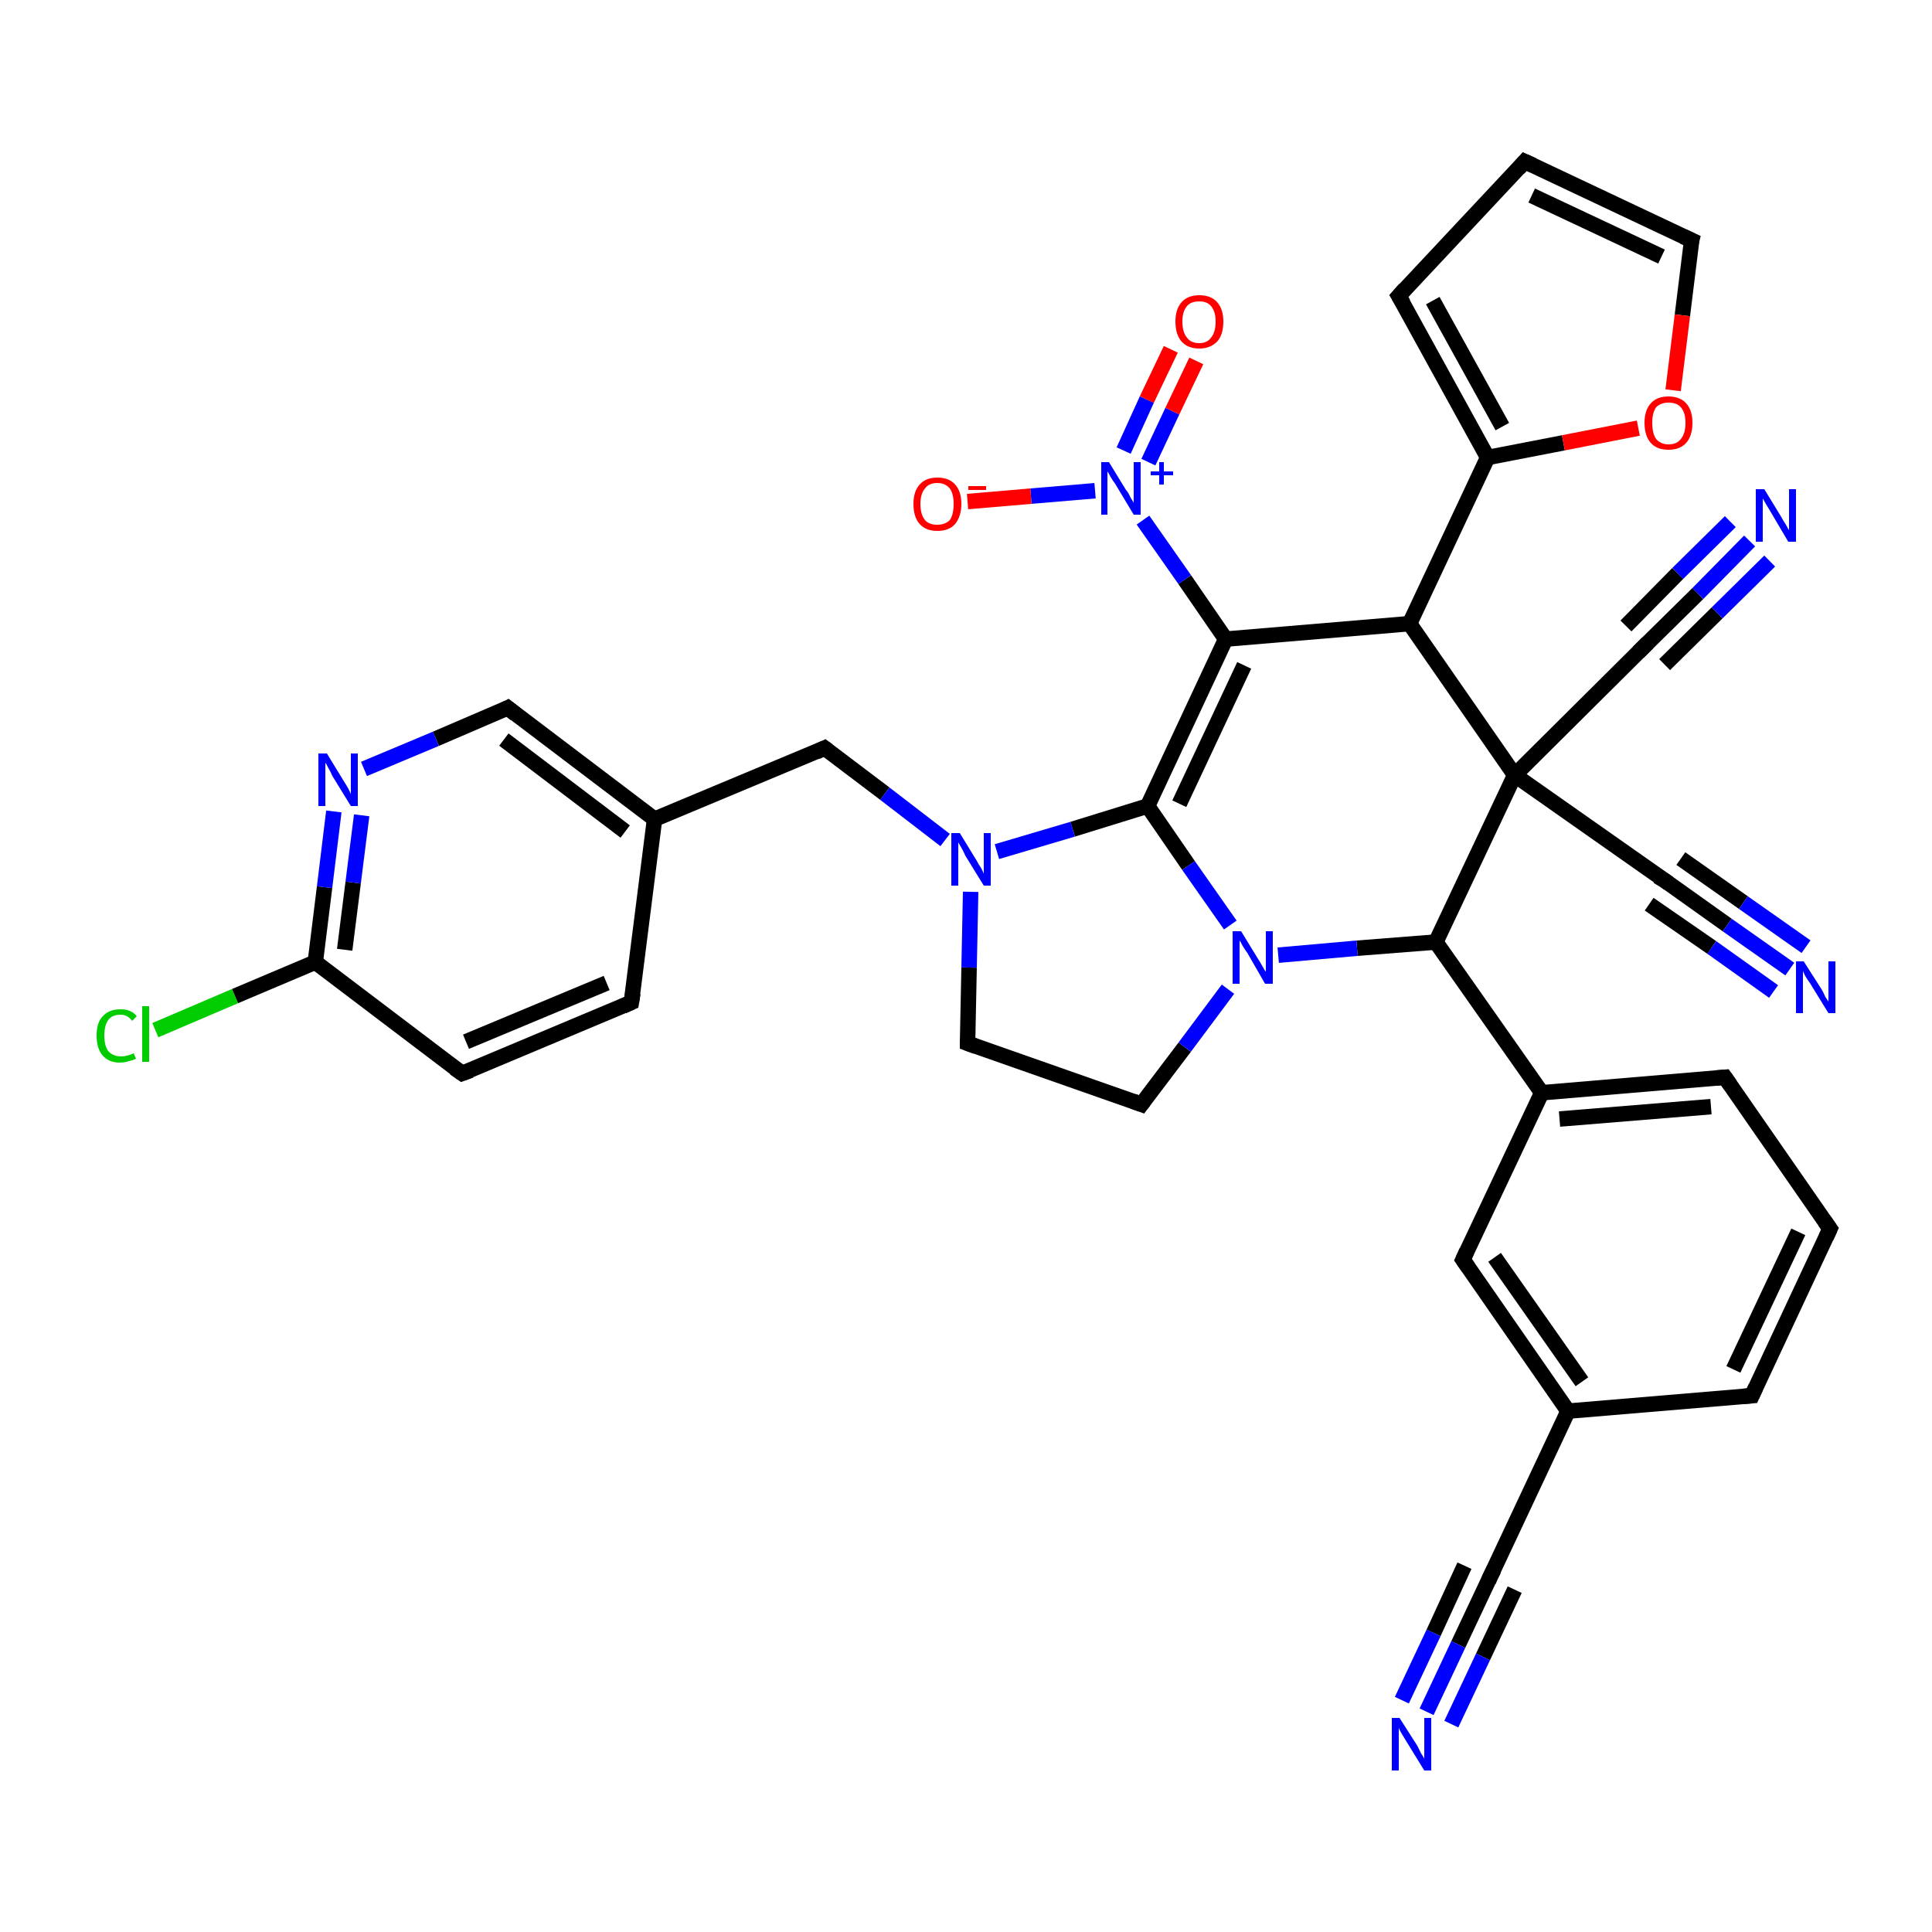 <?xml version='1.0' encoding='iso-8859-1'?>
<svg version='1.1' baseProfile='full'
              xmlns='http://www.w3.org/2000/svg'
                      xmlns:rdkit='http://www.rdkit.org/xml'
                      xmlns:xlink='http://www.w3.org/1999/xlink'
                  xml:space='preserve'
width='250px' height='250px' viewBox='0 0 250 250'>
<!-- END OF HEADER -->
<rect style='opacity:1.0;fill:#FFFFFF;stroke:none' width='250.0' height='250.0' x='0.0' y='0.0'> </rect>
<path class='bond-0 atom-0 atom-2' d='M 236.8,159.0 L 226.7,180.6' style='fill:none;fill-rule:evenodd;stroke:#000000;stroke-width:2.0px;stroke-linecap:butt;stroke-linejoin:miter;stroke-opacity:1' />
<path class='bond-0 atom-0 atom-2' d='M 232.7,159.4 L 224.3,177.2' style='fill:none;fill-rule:evenodd;stroke:#000000;stroke-width:2.0px;stroke-linecap:butt;stroke-linejoin:miter;stroke-opacity:1' />
<path class='bond-1 atom-0 atom-3' d='M 236.8,159.0 L 223.2,139.4' style='fill:none;fill-rule:evenodd;stroke:#000000;stroke-width:2.0px;stroke-linecap:butt;stroke-linejoin:miter;stroke-opacity:1' />
<path class='bond-2 atom-1 atom-4' d='M 197.3,20.9 L 181.0,38.3' style='fill:none;fill-rule:evenodd;stroke:#000000;stroke-width:2.0px;stroke-linecap:butt;stroke-linejoin:miter;stroke-opacity:1' />
<path class='bond-3 atom-1 atom-9' d='M 197.3,20.9 L 218.9,31.1' style='fill:none;fill-rule:evenodd;stroke:#000000;stroke-width:2.0px;stroke-linecap:butt;stroke-linejoin:miter;stroke-opacity:1' />
<path class='bond-3 atom-1 atom-9' d='M 198.2,25.3 L 215.0,33.2' style='fill:none;fill-rule:evenodd;stroke:#000000;stroke-width:2.0px;stroke-linecap:butt;stroke-linejoin:miter;stroke-opacity:1' />
<path class='bond-4 atom-2 atom-16' d='M 226.7,180.6 L 202.9,182.6' style='fill:none;fill-rule:evenodd;stroke:#000000;stroke-width:2.0px;stroke-linecap:butt;stroke-linejoin:miter;stroke-opacity:1' />
<path class='bond-5 atom-3 atom-18' d='M 223.2,139.4 L 199.5,141.4' style='fill:none;fill-rule:evenodd;stroke:#000000;stroke-width:2.0px;stroke-linecap:butt;stroke-linejoin:miter;stroke-opacity:1' />
<path class='bond-5 atom-3 atom-18' d='M 221.4,143.2 L 201.8,144.8' style='fill:none;fill-rule:evenodd;stroke:#000000;stroke-width:2.0px;stroke-linecap:butt;stroke-linejoin:miter;stroke-opacity:1' />
<path class='bond-6 atom-4 atom-19' d='M 181.0,38.3 L 192.5,59.2' style='fill:none;fill-rule:evenodd;stroke:#000000;stroke-width:2.0px;stroke-linecap:butt;stroke-linejoin:miter;stroke-opacity:1' />
<path class='bond-6 atom-4 atom-19' d='M 185.4,38.9 L 194.4,55.2' style='fill:none;fill-rule:evenodd;stroke:#000000;stroke-width:2.0px;stroke-linecap:butt;stroke-linejoin:miter;stroke-opacity:1' />
<path class='bond-7 atom-5 atom-6' d='M 81.7,129.7 L 59.8,138.9' style='fill:none;fill-rule:evenodd;stroke:#000000;stroke-width:2.0px;stroke-linecap:butt;stroke-linejoin:miter;stroke-opacity:1' />
<path class='bond-7 atom-5 atom-6' d='M 78.5,127.2 L 60.3,134.8' style='fill:none;fill-rule:evenodd;stroke:#000000;stroke-width:2.0px;stroke-linecap:butt;stroke-linejoin:miter;stroke-opacity:1' />
<path class='bond-8 atom-5 atom-17' d='M 81.7,129.7 L 84.7,106.0' style='fill:none;fill-rule:evenodd;stroke:#000000;stroke-width:2.0px;stroke-linecap:butt;stroke-linejoin:miter;stroke-opacity:1' />
<path class='bond-9 atom-6 atom-20' d='M 59.8,138.9 L 40.8,124.5' style='fill:none;fill-rule:evenodd;stroke:#000000;stroke-width:2.0px;stroke-linecap:butt;stroke-linejoin:miter;stroke-opacity:1' />
<path class='bond-10 atom-7 atom-8' d='M 125.2,135.0 L 147.7,142.9' style='fill:none;fill-rule:evenodd;stroke:#000000;stroke-width:2.0px;stroke-linecap:butt;stroke-linejoin:miter;stroke-opacity:1' />
<path class='bond-11 atom-7 atom-31' d='M 125.2,135.0 L 125.4,125.2' style='fill:none;fill-rule:evenodd;stroke:#000000;stroke-width:2.0px;stroke-linecap:butt;stroke-linejoin:miter;stroke-opacity:1' />
<path class='bond-11 atom-7 atom-31' d='M 125.4,125.2 L 125.6,115.4' style='fill:none;fill-rule:evenodd;stroke:#0000FF;stroke-width:2.0px;stroke-linecap:butt;stroke-linejoin:miter;stroke-opacity:1' />
<path class='bond-12 atom-8 atom-32' d='M 147.7,142.9 L 153.3,135.5' style='fill:none;fill-rule:evenodd;stroke:#000000;stroke-width:2.0px;stroke-linecap:butt;stroke-linejoin:miter;stroke-opacity:1' />
<path class='bond-12 atom-8 atom-32' d='M 153.3,135.5 L 158.9,128.0' style='fill:none;fill-rule:evenodd;stroke:#0000FF;stroke-width:2.0px;stroke-linecap:butt;stroke-linejoin:miter;stroke-opacity:1' />
<path class='bond-13 atom-9 atom-36' d='M 218.9,31.1 L 217.7,40.8' style='fill:none;fill-rule:evenodd;stroke:#000000;stroke-width:2.0px;stroke-linecap:butt;stroke-linejoin:miter;stroke-opacity:1' />
<path class='bond-13 atom-9 atom-36' d='M 217.7,40.8 L 216.5,50.5' style='fill:none;fill-rule:evenodd;stroke:#FF0000;stroke-width:2.0px;stroke-linecap:butt;stroke-linejoin:miter;stroke-opacity:1' />
<path class='bond-14 atom-10 atom-16' d='M 189.3,163.0 L 202.9,182.6' style='fill:none;fill-rule:evenodd;stroke:#000000;stroke-width:2.0px;stroke-linecap:butt;stroke-linejoin:miter;stroke-opacity:1' />
<path class='bond-14 atom-10 atom-16' d='M 193.4,162.7 L 204.7,178.8' style='fill:none;fill-rule:evenodd;stroke:#000000;stroke-width:2.0px;stroke-linecap:butt;stroke-linejoin:miter;stroke-opacity:1' />
<path class='bond-15 atom-10 atom-18' d='M 189.3,163.0 L 199.5,141.4' style='fill:none;fill-rule:evenodd;stroke:#000000;stroke-width:2.0px;stroke-linecap:butt;stroke-linejoin:miter;stroke-opacity:1' />
<path class='bond-16 atom-11 atom-16' d='M 192.8,204.1 L 202.9,182.6' style='fill:none;fill-rule:evenodd;stroke:#000000;stroke-width:2.0px;stroke-linecap:butt;stroke-linejoin:miter;stroke-opacity:1' />
<path class='bond-17 atom-11 atom-27' d='M 192.8,204.1 L 188.7,212.8' style='fill:none;fill-rule:evenodd;stroke:#000000;stroke-width:2.0px;stroke-linecap:butt;stroke-linejoin:miter;stroke-opacity:1' />
<path class='bond-17 atom-11 atom-27' d='M 188.7,212.8 L 184.6,221.5' style='fill:none;fill-rule:evenodd;stroke:#0000FF;stroke-width:2.0px;stroke-linecap:butt;stroke-linejoin:miter;stroke-opacity:1' />
<path class='bond-17 atom-11 atom-27' d='M 196.0,205.7 L 191.9,214.4' style='fill:none;fill-rule:evenodd;stroke:#000000;stroke-width:2.0px;stroke-linecap:butt;stroke-linejoin:miter;stroke-opacity:1' />
<path class='bond-17 atom-11 atom-27' d='M 191.9,214.4 L 187.8,223.1' style='fill:none;fill-rule:evenodd;stroke:#0000FF;stroke-width:2.0px;stroke-linecap:butt;stroke-linejoin:miter;stroke-opacity:1' />
<path class='bond-17 atom-11 atom-27' d='M 189.5,202.6 L 185.5,211.3' style='fill:none;fill-rule:evenodd;stroke:#000000;stroke-width:2.0px;stroke-linecap:butt;stroke-linejoin:miter;stroke-opacity:1' />
<path class='bond-17 atom-11 atom-27' d='M 185.5,211.3 L 181.4,220.0' style='fill:none;fill-rule:evenodd;stroke:#0000FF;stroke-width:2.0px;stroke-linecap:butt;stroke-linejoin:miter;stroke-opacity:1' />
<path class='bond-18 atom-12 atom-17' d='M 65.7,91.6 L 84.7,106.0' style='fill:none;fill-rule:evenodd;stroke:#000000;stroke-width:2.0px;stroke-linecap:butt;stroke-linejoin:miter;stroke-opacity:1' />
<path class='bond-18 atom-12 atom-17' d='M 65.2,95.7 L 80.9,107.6' style='fill:none;fill-rule:evenodd;stroke:#000000;stroke-width:2.0px;stroke-linecap:butt;stroke-linejoin:miter;stroke-opacity:1' />
<path class='bond-19 atom-12 atom-30' d='M 65.7,91.6 L 56.4,95.6' style='fill:none;fill-rule:evenodd;stroke:#000000;stroke-width:2.0px;stroke-linecap:butt;stroke-linejoin:miter;stroke-opacity:1' />
<path class='bond-19 atom-12 atom-30' d='M 56.4,95.6 L 47.1,99.5' style='fill:none;fill-rule:evenodd;stroke:#0000FF;stroke-width:2.0px;stroke-linecap:butt;stroke-linejoin:miter;stroke-opacity:1' />
<path class='bond-20 atom-13 atom-17' d='M 106.7,96.8 L 84.7,106.0' style='fill:none;fill-rule:evenodd;stroke:#000000;stroke-width:2.0px;stroke-linecap:butt;stroke-linejoin:miter;stroke-opacity:1' />
<path class='bond-21 atom-13 atom-31' d='M 106.7,96.8 L 114.5,102.7' style='fill:none;fill-rule:evenodd;stroke:#000000;stroke-width:2.0px;stroke-linecap:butt;stroke-linejoin:miter;stroke-opacity:1' />
<path class='bond-21 atom-13 atom-31' d='M 114.5,102.7 L 122.3,108.7' style='fill:none;fill-rule:evenodd;stroke:#0000FF;stroke-width:2.0px;stroke-linecap:butt;stroke-linejoin:miter;stroke-opacity:1' />
<path class='bond-22 atom-14 atom-25' d='M 212.9,83.5 L 196.0,100.3' style='fill:none;fill-rule:evenodd;stroke:#000000;stroke-width:2.0px;stroke-linecap:butt;stroke-linejoin:miter;stroke-opacity:1' />
<path class='bond-23 atom-14 atom-28' d='M 212.9,83.5 L 219.7,76.8' style='fill:none;fill-rule:evenodd;stroke:#000000;stroke-width:2.0px;stroke-linecap:butt;stroke-linejoin:miter;stroke-opacity:1' />
<path class='bond-23 atom-14 atom-28' d='M 219.7,76.8 L 226.4,70.0' style='fill:none;fill-rule:evenodd;stroke:#0000FF;stroke-width:2.0px;stroke-linecap:butt;stroke-linejoin:miter;stroke-opacity:1' />
<path class='bond-23 atom-14 atom-28' d='M 210.4,81.0 L 217.1,74.2' style='fill:none;fill-rule:evenodd;stroke:#000000;stroke-width:2.0px;stroke-linecap:butt;stroke-linejoin:miter;stroke-opacity:1' />
<path class='bond-23 atom-14 atom-28' d='M 217.1,74.2 L 223.9,67.5' style='fill:none;fill-rule:evenodd;stroke:#0000FF;stroke-width:2.0px;stroke-linecap:butt;stroke-linejoin:miter;stroke-opacity:1' />
<path class='bond-23 atom-14 atom-28' d='M 215.4,86.0 L 222.2,79.3' style='fill:none;fill-rule:evenodd;stroke:#000000;stroke-width:2.0px;stroke-linecap:butt;stroke-linejoin:miter;stroke-opacity:1' />
<path class='bond-23 atom-14 atom-28' d='M 222.2,79.3 L 229.0,72.6' style='fill:none;fill-rule:evenodd;stroke:#0000FF;stroke-width:2.0px;stroke-linecap:butt;stroke-linejoin:miter;stroke-opacity:1' />
<path class='bond-24 atom-15 atom-25' d='M 215.5,114.0 L 196.0,100.3' style='fill:none;fill-rule:evenodd;stroke:#000000;stroke-width:2.0px;stroke-linecap:butt;stroke-linejoin:miter;stroke-opacity:1' />
<path class='bond-25 atom-15 atom-29' d='M 215.5,114.0 L 223.5,119.7' style='fill:none;fill-rule:evenodd;stroke:#000000;stroke-width:2.0px;stroke-linecap:butt;stroke-linejoin:miter;stroke-opacity:1' />
<path class='bond-25 atom-15 atom-29' d='M 223.5,119.7 L 231.6,125.4' style='fill:none;fill-rule:evenodd;stroke:#0000FF;stroke-width:2.0px;stroke-linecap:butt;stroke-linejoin:miter;stroke-opacity:1' />
<path class='bond-25 atom-15 atom-29' d='M 217.5,111.1 L 225.6,116.8' style='fill:none;fill-rule:evenodd;stroke:#000000;stroke-width:2.0px;stroke-linecap:butt;stroke-linejoin:miter;stroke-opacity:1' />
<path class='bond-25 atom-15 atom-29' d='M 225.6,116.8 L 233.7,122.5' style='fill:none;fill-rule:evenodd;stroke:#0000FF;stroke-width:2.0px;stroke-linecap:butt;stroke-linejoin:miter;stroke-opacity:1' />
<path class='bond-25 atom-15 atom-29' d='M 213.4,117.0 L 221.5,122.6' style='fill:none;fill-rule:evenodd;stroke:#000000;stroke-width:2.0px;stroke-linecap:butt;stroke-linejoin:miter;stroke-opacity:1' />
<path class='bond-25 atom-15 atom-29' d='M 221.5,122.6 L 229.5,128.3' style='fill:none;fill-rule:evenodd;stroke:#0000FF;stroke-width:2.0px;stroke-linecap:butt;stroke-linejoin:miter;stroke-opacity:1' />
<path class='bond-26 atom-18 atom-23' d='M 199.5,141.4 L 185.8,121.9' style='fill:none;fill-rule:evenodd;stroke:#000000;stroke-width:2.0px;stroke-linecap:butt;stroke-linejoin:miter;stroke-opacity:1' />
<path class='bond-27 atom-19 atom-21' d='M 192.5,59.2 L 182.4,80.7' style='fill:none;fill-rule:evenodd;stroke:#000000;stroke-width:2.0px;stroke-linecap:butt;stroke-linejoin:miter;stroke-opacity:1' />
<path class='bond-28 atom-19 atom-36' d='M 192.5,59.2 L 202.3,57.3' style='fill:none;fill-rule:evenodd;stroke:#000000;stroke-width:2.0px;stroke-linecap:butt;stroke-linejoin:miter;stroke-opacity:1' />
<path class='bond-28 atom-19 atom-36' d='M 202.3,57.3 L 212.0,55.4' style='fill:none;fill-rule:evenodd;stroke:#FF0000;stroke-width:2.0px;stroke-linecap:butt;stroke-linejoin:miter;stroke-opacity:1' />
<path class='bond-29 atom-20 atom-26' d='M 40.8,124.5 L 30.4,128.9' style='fill:none;fill-rule:evenodd;stroke:#000000;stroke-width:2.0px;stroke-linecap:butt;stroke-linejoin:miter;stroke-opacity:1' />
<path class='bond-29 atom-20 atom-26' d='M 30.4,128.9 L 20.1,133.3' style='fill:none;fill-rule:evenodd;stroke:#00CC00;stroke-width:2.0px;stroke-linecap:butt;stroke-linejoin:miter;stroke-opacity:1' />
<path class='bond-30 atom-20 atom-30' d='M 40.8,124.5 L 42.0,114.8' style='fill:none;fill-rule:evenodd;stroke:#000000;stroke-width:2.0px;stroke-linecap:butt;stroke-linejoin:miter;stroke-opacity:1' />
<path class='bond-30 atom-20 atom-30' d='M 42.0,114.8 L 43.2,105.0' style='fill:none;fill-rule:evenodd;stroke:#0000FF;stroke-width:2.0px;stroke-linecap:butt;stroke-linejoin:miter;stroke-opacity:1' />
<path class='bond-30 atom-20 atom-30' d='M 44.6,122.9 L 45.7,114.2' style='fill:none;fill-rule:evenodd;stroke:#000000;stroke-width:2.0px;stroke-linecap:butt;stroke-linejoin:miter;stroke-opacity:1' />
<path class='bond-30 atom-20 atom-30' d='M 45.7,114.2 L 46.8,105.5' style='fill:none;fill-rule:evenodd;stroke:#0000FF;stroke-width:2.0px;stroke-linecap:butt;stroke-linejoin:miter;stroke-opacity:1' />
<path class='bond-31 atom-21 atom-22' d='M 182.4,80.7 L 158.6,82.7' style='fill:none;fill-rule:evenodd;stroke:#000000;stroke-width:2.0px;stroke-linecap:butt;stroke-linejoin:miter;stroke-opacity:1' />
<path class='bond-32 atom-21 atom-25' d='M 182.4,80.7 L 196.0,100.3' style='fill:none;fill-rule:evenodd;stroke:#000000;stroke-width:2.0px;stroke-linecap:butt;stroke-linejoin:miter;stroke-opacity:1' />
<path class='bond-33 atom-22 atom-24' d='M 158.6,82.7 L 148.5,104.3' style='fill:none;fill-rule:evenodd;stroke:#000000;stroke-width:2.0px;stroke-linecap:butt;stroke-linejoin:miter;stroke-opacity:1' />
<path class='bond-33 atom-22 atom-24' d='M 161.0,86.1 L 152.6,104.0' style='fill:none;fill-rule:evenodd;stroke:#000000;stroke-width:2.0px;stroke-linecap:butt;stroke-linejoin:miter;stroke-opacity:1' />
<path class='bond-34 atom-22 atom-33' d='M 158.6,82.7 L 153.3,75.0' style='fill:none;fill-rule:evenodd;stroke:#000000;stroke-width:2.0px;stroke-linecap:butt;stroke-linejoin:miter;stroke-opacity:1' />
<path class='bond-34 atom-22 atom-33' d='M 153.3,75.0 L 147.9,67.3' style='fill:none;fill-rule:evenodd;stroke:#0000FF;stroke-width:2.0px;stroke-linecap:butt;stroke-linejoin:miter;stroke-opacity:1' />
<path class='bond-35 atom-23 atom-25' d='M 185.8,121.9 L 196.0,100.3' style='fill:none;fill-rule:evenodd;stroke:#000000;stroke-width:2.0px;stroke-linecap:butt;stroke-linejoin:miter;stroke-opacity:1' />
<path class='bond-36 atom-23 atom-32' d='M 185.8,121.9 L 175.6,122.7' style='fill:none;fill-rule:evenodd;stroke:#000000;stroke-width:2.0px;stroke-linecap:butt;stroke-linejoin:miter;stroke-opacity:1' />
<path class='bond-36 atom-23 atom-32' d='M 175.6,122.7 L 165.4,123.6' style='fill:none;fill-rule:evenodd;stroke:#0000FF;stroke-width:2.0px;stroke-linecap:butt;stroke-linejoin:miter;stroke-opacity:1' />
<path class='bond-37 atom-24 atom-31' d='M 148.5,104.3 L 138.8,107.3' style='fill:none;fill-rule:evenodd;stroke:#000000;stroke-width:2.0px;stroke-linecap:butt;stroke-linejoin:miter;stroke-opacity:1' />
<path class='bond-37 atom-24 atom-31' d='M 138.8,107.3 L 129.0,110.2' style='fill:none;fill-rule:evenodd;stroke:#0000FF;stroke-width:2.0px;stroke-linecap:butt;stroke-linejoin:miter;stroke-opacity:1' />
<path class='bond-38 atom-24 atom-32' d='M 148.5,104.3 L 153.8,112.0' style='fill:none;fill-rule:evenodd;stroke:#000000;stroke-width:2.0px;stroke-linecap:butt;stroke-linejoin:miter;stroke-opacity:1' />
<path class='bond-38 atom-24 atom-32' d='M 153.8,112.0 L 159.2,119.7' style='fill:none;fill-rule:evenodd;stroke:#0000FF;stroke-width:2.0px;stroke-linecap:butt;stroke-linejoin:miter;stroke-opacity:1' />
<path class='bond-39 atom-33 atom-34' d='M 141.7,63.5 L 133.4,64.2' style='fill:none;fill-rule:evenodd;stroke:#0000FF;stroke-width:2.0px;stroke-linecap:butt;stroke-linejoin:miter;stroke-opacity:1' />
<path class='bond-39 atom-33 atom-34' d='M 133.4,64.2 L 125.2,64.9' style='fill:none;fill-rule:evenodd;stroke:#FF0000;stroke-width:2.0px;stroke-linecap:butt;stroke-linejoin:miter;stroke-opacity:1' />
<path class='bond-40 atom-33 atom-35' d='M 148.6,59.8 L 151.7,53.2' style='fill:none;fill-rule:evenodd;stroke:#0000FF;stroke-width:2.0px;stroke-linecap:butt;stroke-linejoin:miter;stroke-opacity:1' />
<path class='bond-40 atom-33 atom-35' d='M 151.7,53.2 L 154.8,46.7' style='fill:none;fill-rule:evenodd;stroke:#FF0000;stroke-width:2.0px;stroke-linecap:butt;stroke-linejoin:miter;stroke-opacity:1' />
<path class='bond-40 atom-33 atom-35' d='M 145.4,58.3 L 148.4,51.7' style='fill:none;fill-rule:evenodd;stroke:#0000FF;stroke-width:2.0px;stroke-linecap:butt;stroke-linejoin:miter;stroke-opacity:1' />
<path class='bond-40 atom-33 atom-35' d='M 148.4,51.7 L 151.5,45.2' style='fill:none;fill-rule:evenodd;stroke:#FF0000;stroke-width:2.0px;stroke-linecap:butt;stroke-linejoin:miter;stroke-opacity:1' />
<path d='M 236.3,160.1 L 236.8,159.0 L 236.1,158.0' style='fill:none;stroke:#000000;stroke-width:2.0px;stroke-linecap:butt;stroke-linejoin:miter;stroke-opacity:1;' />
<path d='M 196.5,21.8 L 197.3,20.9 L 198.4,21.4' style='fill:none;stroke:#000000;stroke-width:2.0px;stroke-linecap:butt;stroke-linejoin:miter;stroke-opacity:1;' />
<path d='M 227.2,179.5 L 226.7,180.6 L 225.5,180.7' style='fill:none;stroke:#000000;stroke-width:2.0px;stroke-linecap:butt;stroke-linejoin:miter;stroke-opacity:1;' />
<path d='M 223.9,140.4 L 223.2,139.4 L 222.0,139.5' style='fill:none;stroke:#000000;stroke-width:2.0px;stroke-linecap:butt;stroke-linejoin:miter;stroke-opacity:1;' />
<path d='M 181.8,37.4 L 181.0,38.3 L 181.6,39.3' style='fill:none;stroke:#000000;stroke-width:2.0px;stroke-linecap:butt;stroke-linejoin:miter;stroke-opacity:1;' />
<path d='M 80.6,130.2 L 81.7,129.7 L 81.9,128.5' style='fill:none;stroke:#000000;stroke-width:2.0px;stroke-linecap:butt;stroke-linejoin:miter;stroke-opacity:1;' />
<path d='M 60.9,138.5 L 59.8,138.9 L 58.8,138.2' style='fill:none;stroke:#000000;stroke-width:2.0px;stroke-linecap:butt;stroke-linejoin:miter;stroke-opacity:1;' />
<path d='M 126.3,135.4 L 125.2,135.0 L 125.2,134.5' style='fill:none;stroke:#000000;stroke-width:2.0px;stroke-linecap:butt;stroke-linejoin:miter;stroke-opacity:1;' />
<path d='M 146.6,142.5 L 147.7,142.9 L 148.0,142.5' style='fill:none;stroke:#000000;stroke-width:2.0px;stroke-linecap:butt;stroke-linejoin:miter;stroke-opacity:1;' />
<path d='M 217.8,30.6 L 218.9,31.1 L 218.8,31.5' style='fill:none;stroke:#000000;stroke-width:2.0px;stroke-linecap:butt;stroke-linejoin:miter;stroke-opacity:1;' />
<path d='M 190.0,164.0 L 189.3,163.0 L 189.8,161.9' style='fill:none;stroke:#000000;stroke-width:2.0px;stroke-linecap:butt;stroke-linejoin:miter;stroke-opacity:1;' />
<path d='M 193.3,203.1 L 192.8,204.1 L 192.6,204.6' style='fill:none;stroke:#000000;stroke-width:2.0px;stroke-linecap:butt;stroke-linejoin:miter;stroke-opacity:1;' />
<path d='M 66.7,92.4 L 65.7,91.6 L 65.3,91.8' style='fill:none;stroke:#000000;stroke-width:2.0px;stroke-linecap:butt;stroke-linejoin:miter;stroke-opacity:1;' />
<path d='M 105.6,97.3 L 106.7,96.8 L 107.1,97.1' style='fill:none;stroke:#000000;stroke-width:2.0px;stroke-linecap:butt;stroke-linejoin:miter;stroke-opacity:1;' />
<path d='M 212.0,84.4 L 212.9,83.5 L 213.2,83.2' style='fill:none;stroke:#000000;stroke-width:2.0px;stroke-linecap:butt;stroke-linejoin:miter;stroke-opacity:1;' />
<path d='M 214.5,113.4 L 215.5,114.0 L 215.9,114.3' style='fill:none;stroke:#000000;stroke-width:2.0px;stroke-linecap:butt;stroke-linejoin:miter;stroke-opacity:1;' />
<path class='atom-26' d='M 12.5 134.0
Q 12.5 132.3, 13.3 131.5
Q 14.1 130.6, 15.6 130.6
Q 17.0 130.6, 17.7 131.5
L 17.1 132.1
Q 16.5 131.3, 15.6 131.3
Q 14.5 131.3, 14.0 132.0
Q 13.5 132.7, 13.5 134.0
Q 13.5 135.3, 14.0 136.0
Q 14.6 136.7, 15.7 136.7
Q 16.4 136.7, 17.3 136.3
L 17.6 137.0
Q 17.2 137.2, 16.7 137.3
Q 16.1 137.5, 15.5 137.5
Q 14.1 137.5, 13.3 136.6
Q 12.5 135.7, 12.5 134.0
' fill='#00CC00'/>
<path class='atom-26' d='M 18.4 130.2
L 19.3 130.2
L 19.3 137.4
L 18.4 137.4
L 18.4 130.2
' fill='#00CC00'/>
<path class='atom-27' d='M 181.1 222.3
L 183.4 225.9
Q 183.6 226.3, 183.9 226.9
Q 184.3 227.5, 184.3 227.6
L 184.3 222.3
L 185.2 222.3
L 185.2 229.1
L 184.3 229.1
L 181.9 225.2
Q 181.6 224.7, 181.3 224.2
Q 181.0 223.7, 181.0 223.5
L 181.0 229.1
L 180.1 229.1
L 180.1 222.3
L 181.1 222.3
' fill='#0000FF'/>
<path class='atom-28' d='M 228.3 63.3
L 230.5 66.9
Q 230.7 67.3, 231.1 67.9
Q 231.4 68.5, 231.5 68.6
L 231.5 63.3
L 232.4 63.3
L 232.4 70.1
L 231.4 70.1
L 229.1 66.2
Q 228.8 65.7, 228.5 65.2
Q 228.2 64.7, 228.1 64.5
L 228.1 70.1
L 227.2 70.1
L 227.2 63.3
L 228.3 63.3
' fill='#0000FF'/>
<path class='atom-29' d='M 233.4 124.4
L 235.7 128.0
Q 235.9 128.3, 236.2 129.0
Q 236.6 129.6, 236.6 129.6
L 236.6 124.4
L 237.5 124.4
L 237.5 131.1
L 236.6 131.1
L 234.2 127.2
Q 233.9 126.8, 233.6 126.3
Q 233.3 125.7, 233.3 125.6
L 233.3 131.1
L 232.4 131.1
L 232.4 124.4
L 233.4 124.4
' fill='#0000FF'/>
<path class='atom-30' d='M 42.3 97.5
L 44.5 101.1
Q 44.7 101.4, 45.1 102.1
Q 45.4 102.7, 45.4 102.8
L 45.4 97.5
L 46.3 97.5
L 46.3 104.3
L 45.4 104.3
L 43.0 100.4
Q 42.8 99.9, 42.5 99.4
Q 42.2 98.8, 42.1 98.7
L 42.1 104.3
L 41.2 104.3
L 41.2 97.5
L 42.3 97.5
' fill='#0000FF'/>
<path class='atom-31' d='M 124.2 107.8
L 126.4 111.4
Q 126.6 111.8, 127.0 112.4
Q 127.3 113.0, 127.3 113.1
L 127.3 107.8
L 128.2 107.8
L 128.2 114.6
L 127.3 114.6
L 124.9 110.7
Q 124.7 110.2, 124.4 109.7
Q 124.1 109.2, 124.0 109.0
L 124.0 114.6
L 123.1 114.6
L 123.1 107.8
L 124.2 107.8
' fill='#0000FF'/>
<path class='atom-32' d='M 160.6 120.5
L 162.8 124.1
Q 163.0 124.4, 163.4 125.1
Q 163.7 125.7, 163.8 125.7
L 163.8 120.5
L 164.7 120.5
L 164.7 127.3
L 163.7 127.3
L 161.4 123.3
Q 161.1 122.9, 160.8 122.4
Q 160.5 121.8, 160.4 121.7
L 160.4 127.3
L 159.5 127.3
L 159.5 120.5
L 160.6 120.5
' fill='#0000FF'/>
<path class='atom-33' d='M 143.5 59.8
L 145.7 63.4
Q 146.0 63.7, 146.3 64.4
Q 146.7 65.0, 146.7 65.1
L 146.7 59.8
L 147.6 59.8
L 147.6 66.6
L 146.7 66.6
L 144.3 62.6
Q 144.0 62.2, 143.7 61.7
Q 143.4 61.1, 143.3 61.0
L 143.3 66.6
L 142.5 66.6
L 142.5 59.8
L 143.5 59.8
' fill='#0000FF'/>
<path class='atom-33' d='M 148.9 61.0
L 150.0 61.0
L 150.0 59.8
L 150.6 59.8
L 150.6 61.0
L 151.8 61.0
L 151.8 61.5
L 150.6 61.5
L 150.6 62.7
L 150.0 62.7
L 150.0 61.5
L 148.9 61.5
L 148.9 61.0
' fill='#0000FF'/>
<path class='atom-34' d='M 118.2 65.2
Q 118.2 63.6, 119.0 62.7
Q 119.8 61.8, 121.3 61.8
Q 122.8 61.8, 123.6 62.7
Q 124.4 63.6, 124.4 65.2
Q 124.4 66.8, 123.6 67.8
Q 122.8 68.7, 121.3 68.7
Q 119.8 68.7, 119.0 67.8
Q 118.2 66.9, 118.2 65.2
M 121.3 67.9
Q 122.3 67.9, 122.9 67.3
Q 123.4 66.6, 123.4 65.2
Q 123.4 63.9, 122.9 63.2
Q 122.3 62.5, 121.3 62.5
Q 120.2 62.5, 119.7 63.2
Q 119.1 63.9, 119.1 65.2
Q 119.1 66.6, 119.7 67.3
Q 120.2 67.9, 121.3 67.9
' fill='#FF0000'/>
<path class='atom-34' d='M 125.3 62.9
L 127.6 62.9
L 127.6 63.4
L 125.3 63.4
L 125.3 62.9
' fill='#FF0000'/>
<path class='atom-35' d='M 152.1 41.6
Q 152.1 40.0, 152.9 39.1
Q 153.7 38.2, 155.2 38.2
Q 156.7 38.2, 157.5 39.1
Q 158.3 40.0, 158.3 41.6
Q 158.3 43.3, 157.5 44.2
Q 156.6 45.1, 155.2 45.1
Q 153.7 45.1, 152.9 44.2
Q 152.1 43.3, 152.1 41.6
M 155.2 44.4
Q 156.2 44.4, 156.7 43.7
Q 157.3 43.0, 157.3 41.6
Q 157.3 40.3, 156.7 39.6
Q 156.2 39.0, 155.2 39.0
Q 154.1 39.0, 153.6 39.6
Q 153.0 40.3, 153.0 41.6
Q 153.0 43.0, 153.6 43.7
Q 154.1 44.4, 155.2 44.4
' fill='#FF0000'/>
<path class='atom-36' d='M 212.8 54.7
Q 212.8 53.1, 213.6 52.2
Q 214.4 51.3, 215.9 51.3
Q 217.4 51.3, 218.2 52.2
Q 219.0 53.1, 219.0 54.7
Q 219.0 56.4, 218.2 57.3
Q 217.4 58.2, 215.9 58.2
Q 214.4 58.2, 213.6 57.3
Q 212.8 56.4, 212.8 54.7
M 215.9 57.5
Q 217.0 57.5, 217.5 56.8
Q 218.1 56.1, 218.1 54.7
Q 218.1 53.4, 217.5 52.7
Q 217.0 52.1, 215.9 52.1
Q 214.9 52.1, 214.3 52.7
Q 213.8 53.4, 213.8 54.7
Q 213.8 56.1, 214.3 56.8
Q 214.9 57.5, 215.9 57.5
' fill='#FF0000'/>
</svg>
